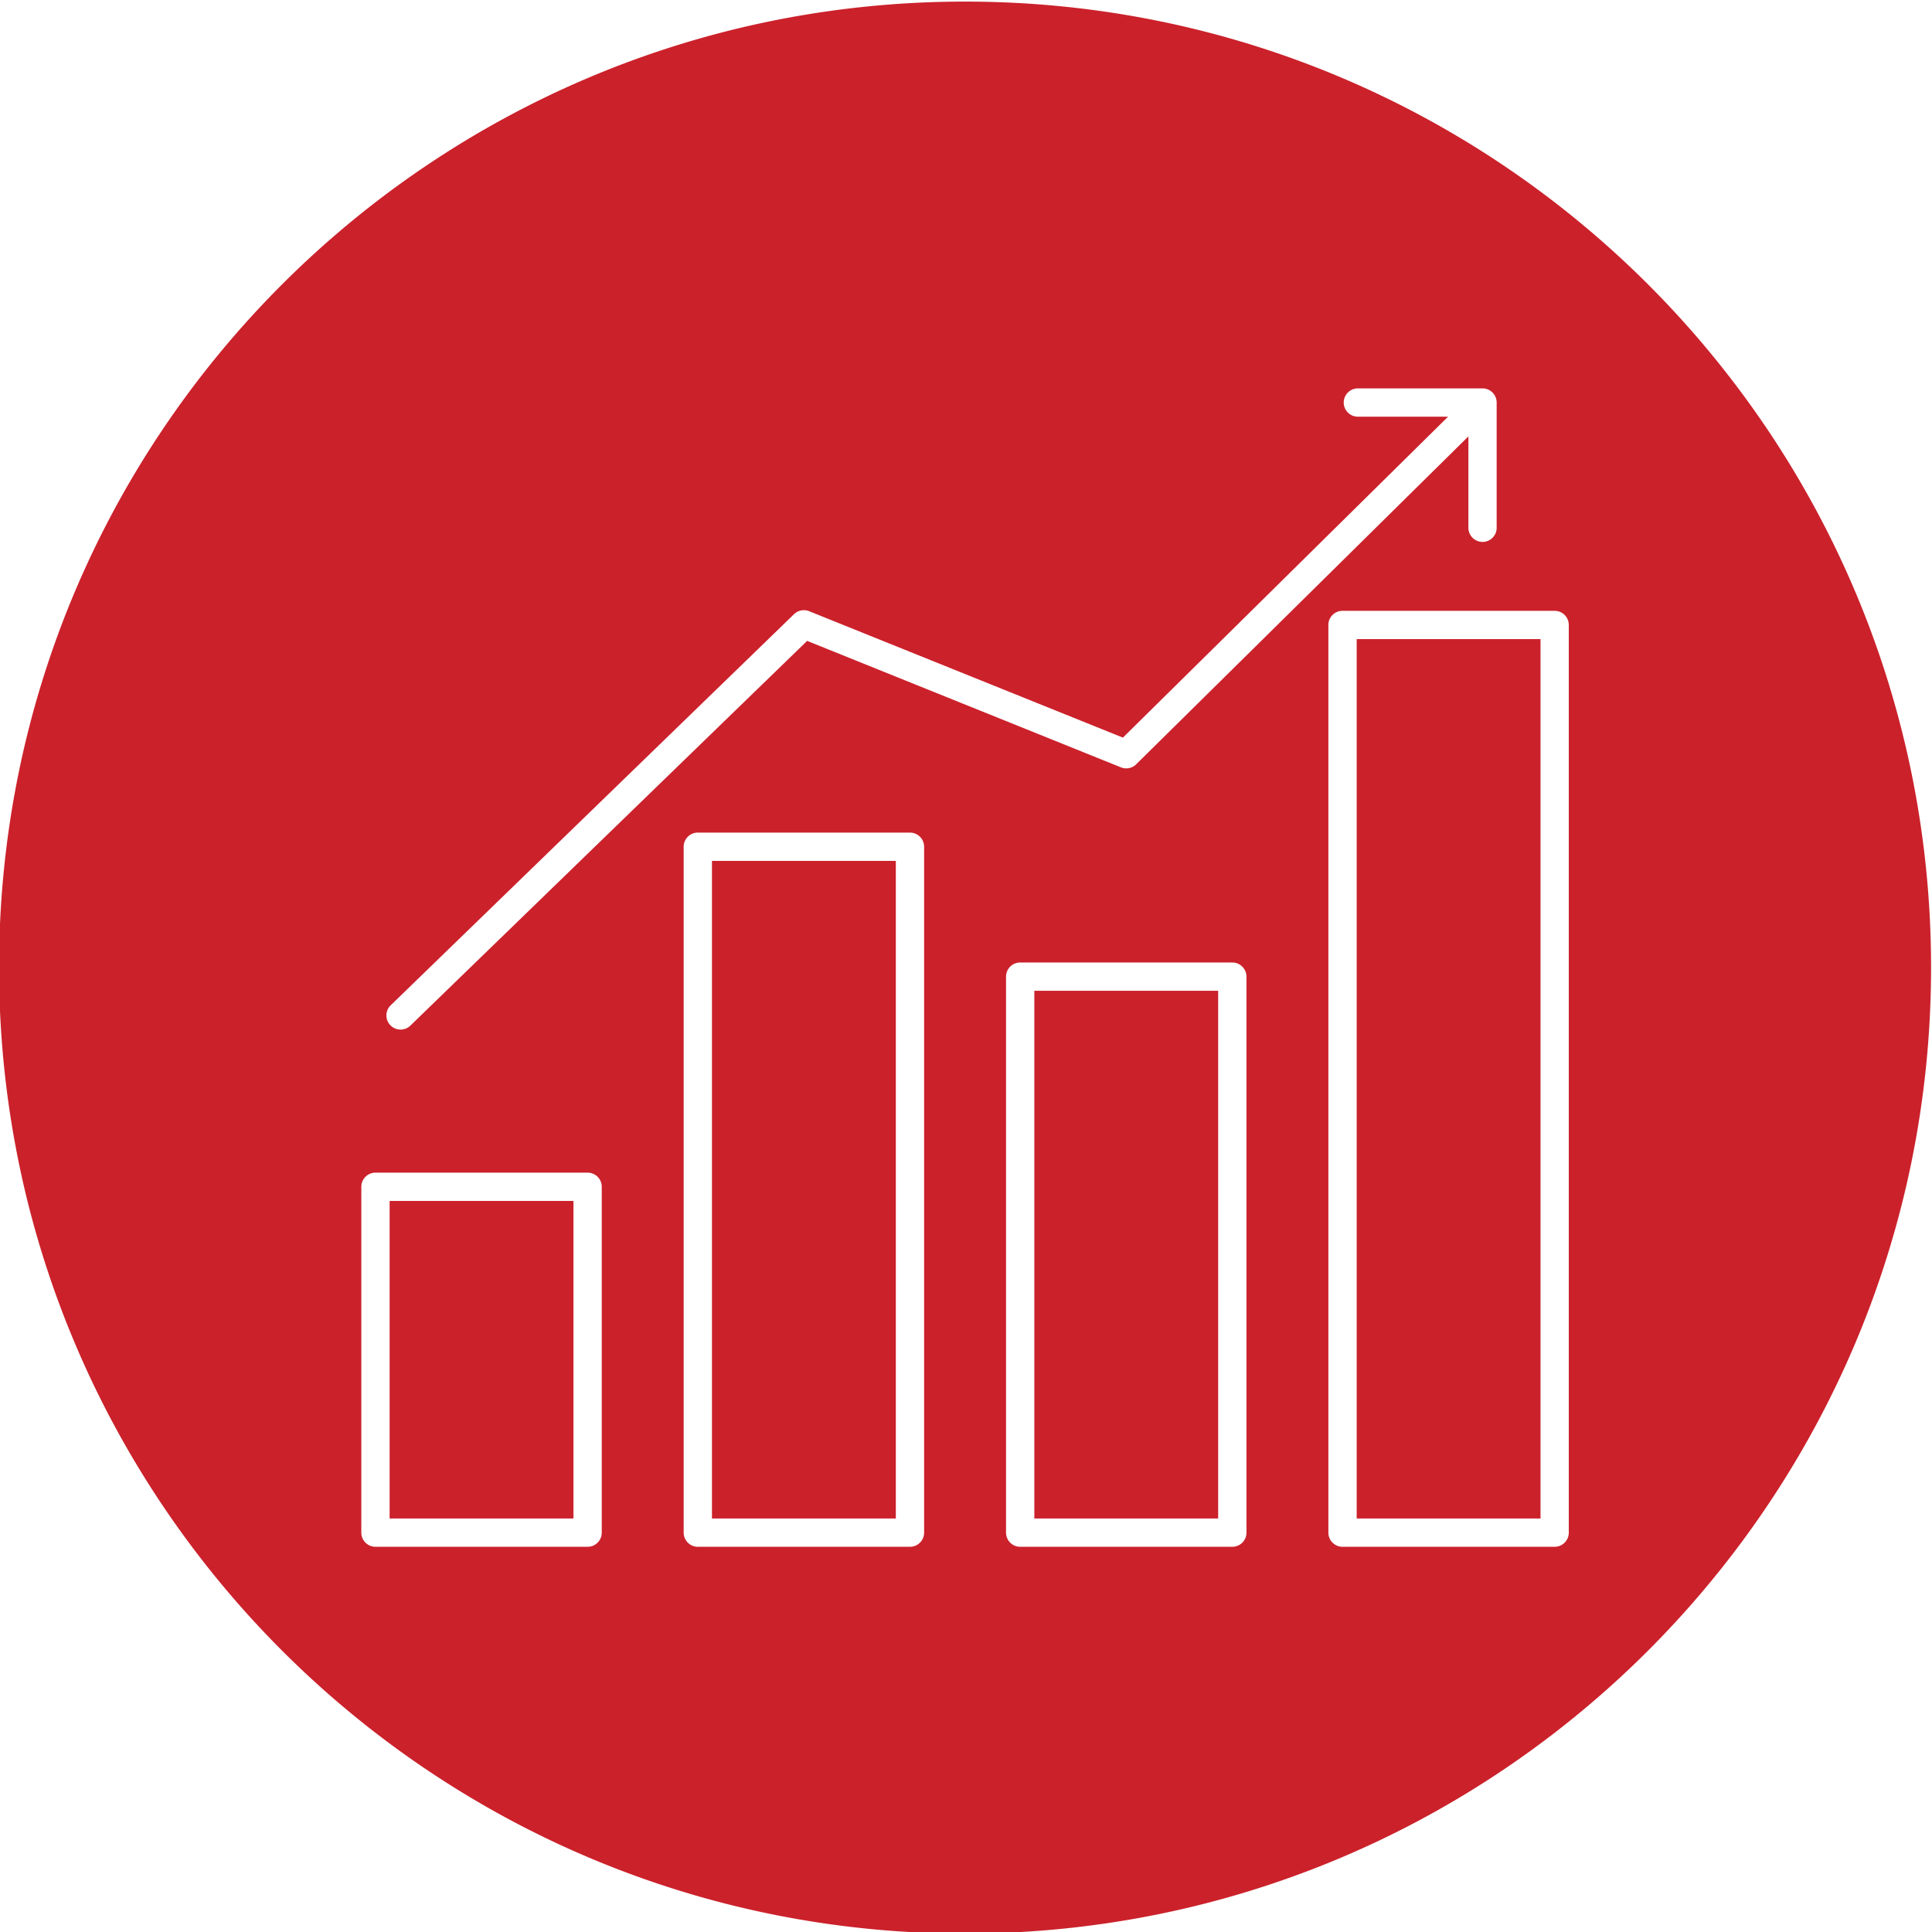 <svg id="Layer_1" viewBox="0 0 512 512" xmlns="http://www.w3.org/2000/svg" xmlns:xlink="http://www.w3.org/1999/xlink" data-name="Layer 1" width="300" height="300" version="1.1" xmlns:svgjs="http://svgjs.dev/svgjs"><g width="100%" height="100%" transform="matrix(1,0,0,1,0,0)"><linearGradient id="GradientFill_1" gradientUnits="userSpaceOnUse" x1="5.966" x2="505.482" y1="262.595" y2="250.248"><stop offset="0" stop-color="#58c8dd"/><stop offset="1" stop-color="#53a7dd"/></linearGradient><path d="m255.752.422c141.377 0 256 114.587 256 255.963s-114.622 256.035-256 256.035-256.006-114.659-256.006-256.035 114.623-255.963 256.006-255.963zm-152.209 265.986a3.749 3.749 0 0 0 5.219 5.384l105.138-101.951 83.162 33.516a3.759 3.759 0 0 0 4.037-.81l88.043-86.9v24.161a3.745 3.745 0 1 0 7.489 0v-33.13a3.747 3.747 0 0 0 -3.744-3.751h-33.121a3.751 3.751 0 0 0 0 7.5h23.984l-86.165 85.05-83.145-33.5a3.755 3.755 0 0 0 -4.01.782zm219.285 136.008v-139.845h-48.72v139.845zm-52.467-147.346a3.751 3.751 0 0 0 -3.751 3.751v147.345a3.749 3.749 0 0 0 3.751 3.748h56.218a3.752 3.752 0 0 0 3.751-3.748v-147.345a3.755 3.755 0 0 0 -3.751-3.751zm137.892 147.346v-233.044h-48.717v233.044zm3.747-240.542h-56.215a3.746 3.746 0 0 0 -3.751 3.747v240.545a3.749 3.749 0 0 0 3.751 3.748h56.215a3.75 3.75 0 0 0 3.744-3.748v-240.545a3.748 3.748 0 0 0 -3.744-3.747zm-308.746 156.391v84.151h48.72v-84.151zm-7.5-3.751v91.652a3.752 3.752 0 0 0 3.748 3.748h56.218a3.749 3.749 0 0 0 3.751-3.748v-91.652a3.745 3.745 0 0 0 -3.751-3.748h-56.22a3.748 3.748 0 0 0 -3.748 3.748zm141.649 87.9v-174.268h-48.725v174.27zm-52.473-181.769a3.754 3.754 0 0 0 -3.75 3.751v181.77a3.752 3.752 0 0 0 3.75 3.748h56.225a3.751 3.751 0 0 0 3.747-3.748v-181.766a3.754 3.754 0 0 0 -3.747-3.751z" fill="#cb212b" fill-rule="evenodd" data-original-color="GradientFill_1" stroke="none" stroke-opacity="1" fill-opacity="1"/></g></svg>